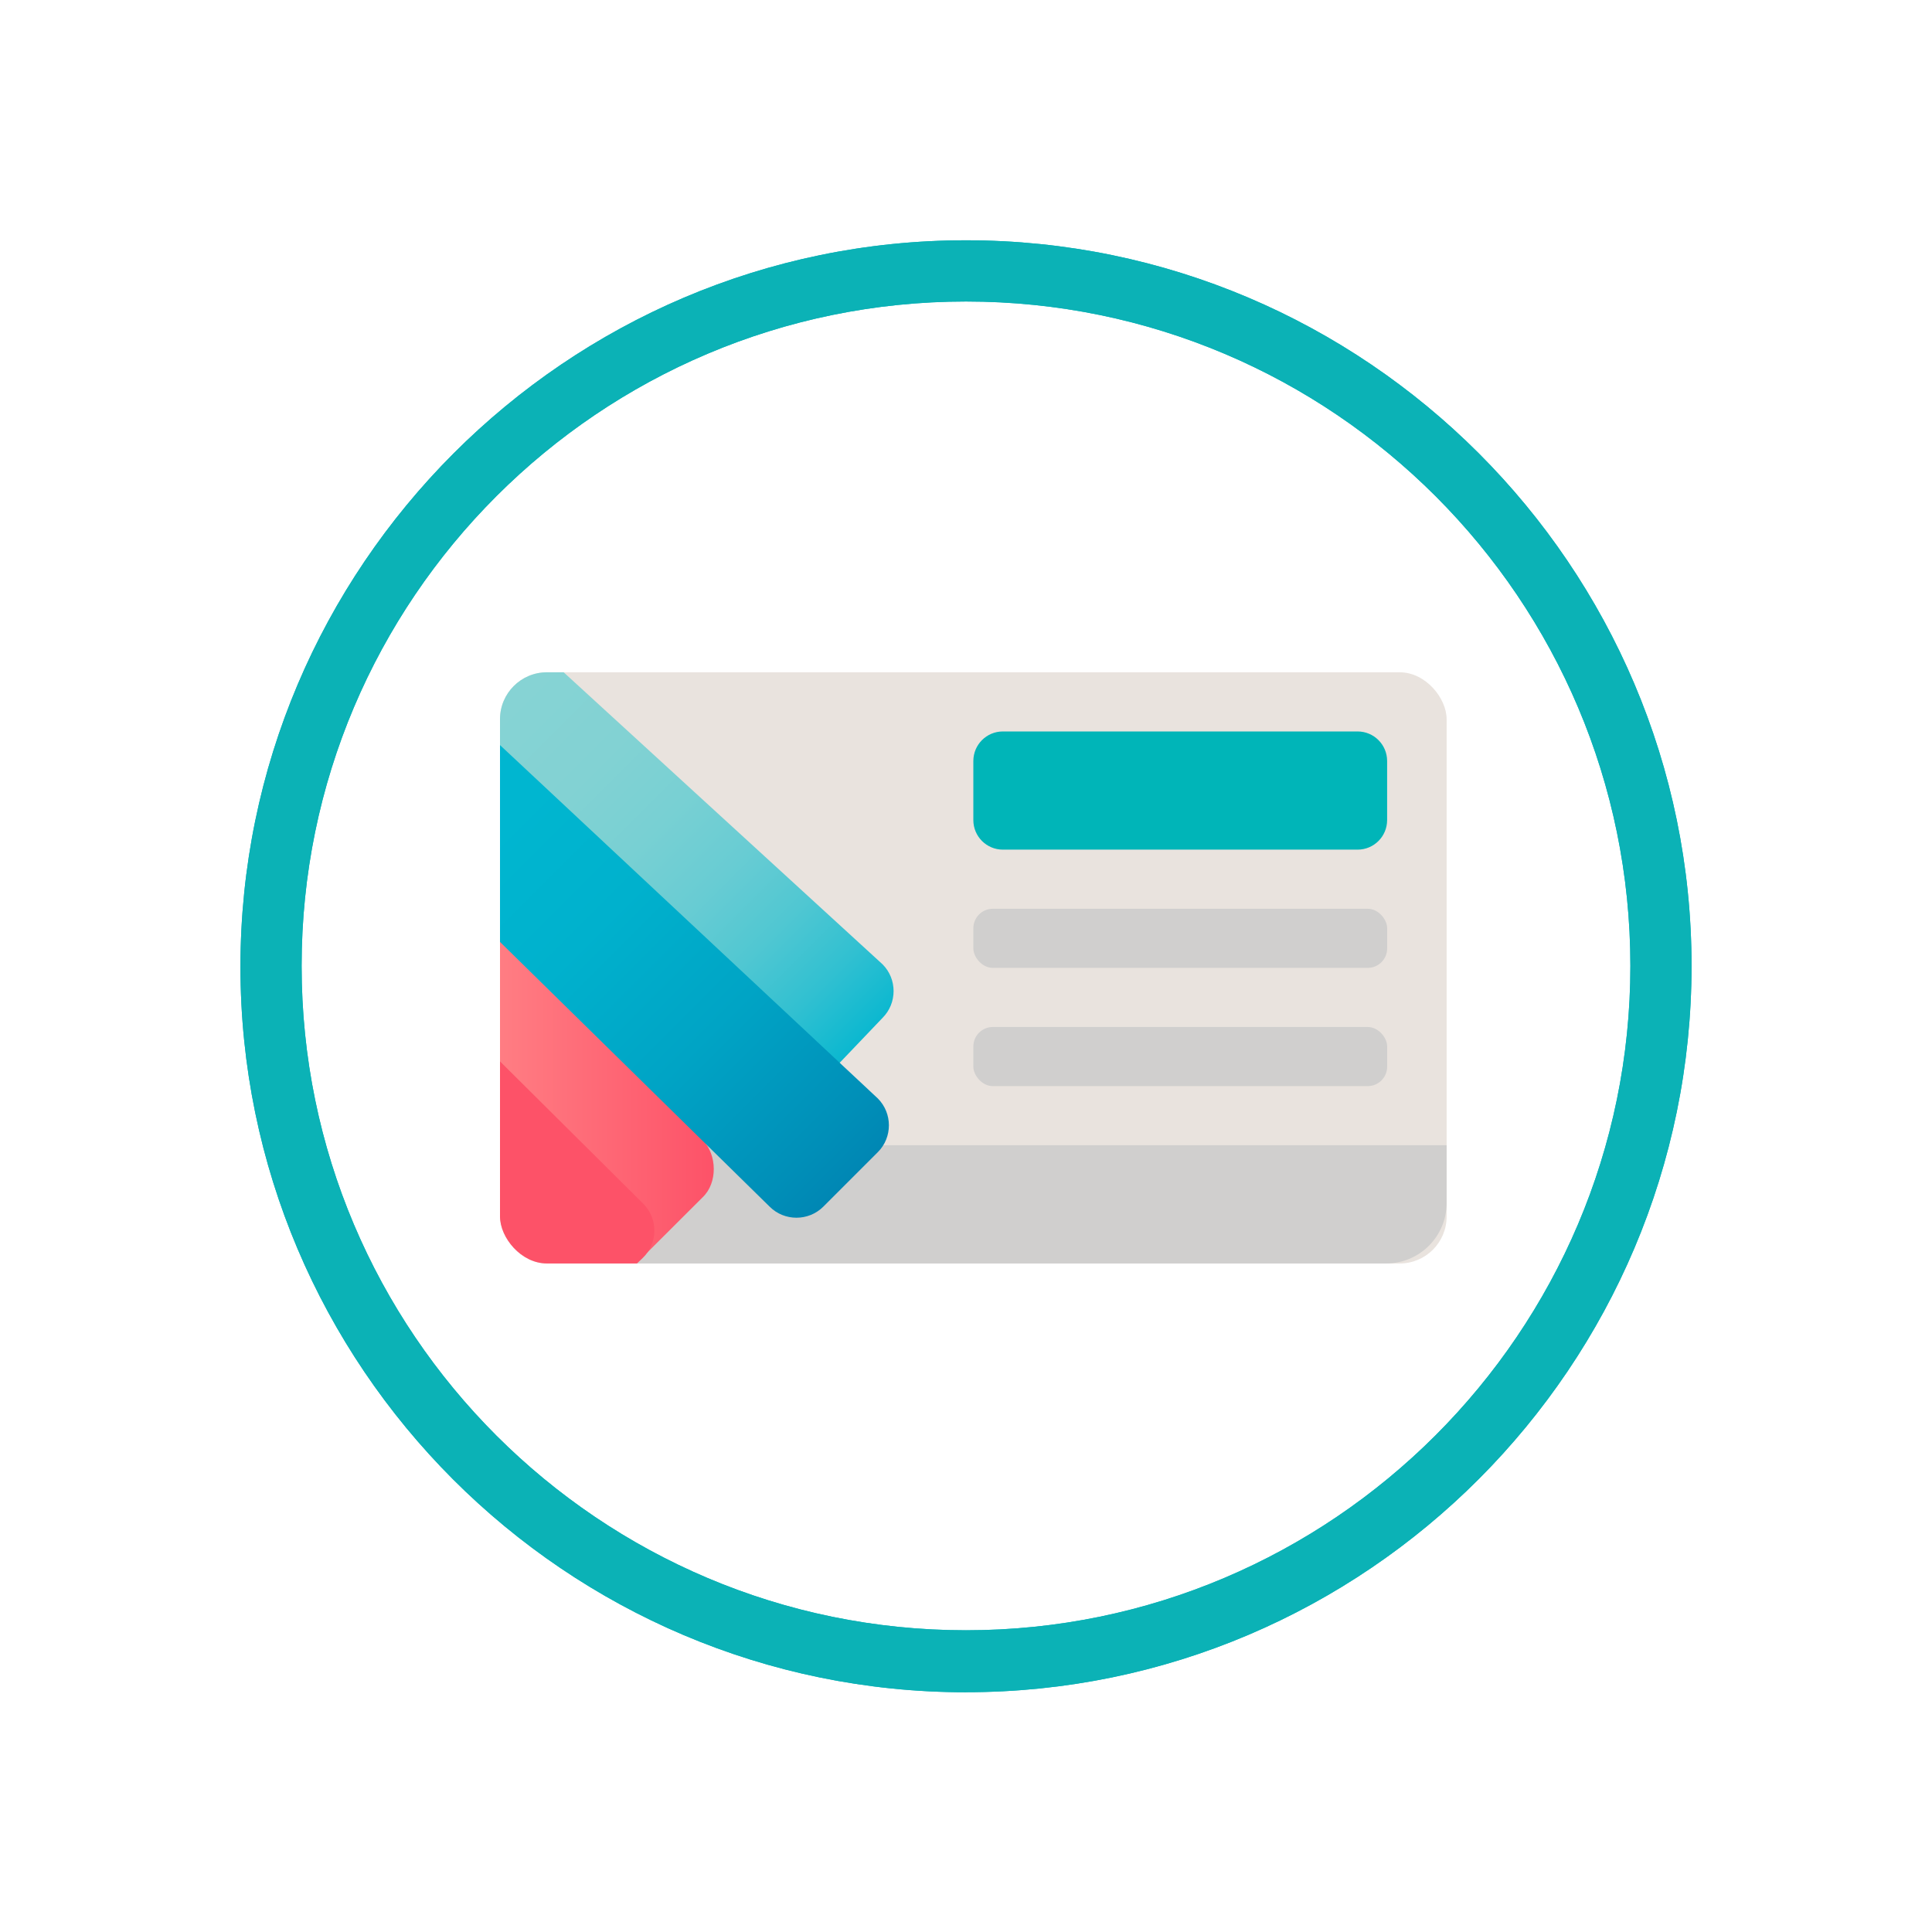 <?xml version="1.0" encoding="UTF-8"?>
<svg id="Layer_1" data-name="Layer 1" xmlns="http://www.w3.org/2000/svg" xmlns:xlink="http://www.w3.org/1999/xlink" viewBox="0 0 350 350">
  <defs>
    <style>
      .cls-1 {
        clip-path: url(#clippath);
      }

      .cls-2 {
        fill: none;
      }

      .cls-2, .cls-3, .cls-4, .cls-5, .cls-6, .cls-7, .cls-8, .cls-9, .cls-10 {
        stroke-width: 0px;
      }

      .cls-3 {
        fill: url(#linear-gradient);
      }

      .cls-4 {
        fill: url(#linear-gradient-2);
      }

      .cls-5 {
        fill: url(#linear-gradient-3);
      }

      .cls-6 {
        fill: #0bb2b6;
      }

      .cls-7 {
        fill: #d0cfce;
      }

      .cls-8 {
        fill: #fd5268;
      }

      .cls-9 {
        fill: #e9e3de;
      }

      .cls-10 {
        fill: #00b5b8;
      }
    </style>
    <clipPath id="clippath">
      <rect class="cls-2" x="90.58" y="121.79" width="171.49" height="107.1" rx="8.5" ry="8.5"/>
    </clipPath>
    <linearGradient id="linear-gradient" x1="90.58" y1="199.46" x2="129.31" y2="199.46" gradientUnits="userSpaceOnUse">
      <stop offset="0" stop-color="#ff7d83"/>
      <stop offset="1" stop-color="#fd5268"/>
    </linearGradient>
    <linearGradient id="linear-gradient-2" x1="156.6" y1="192.73" x2="91.6" y2="127.73" gradientUnits="userSpaceOnUse">
      <stop offset="0" stop-color="#00b6d0"/>
      <stop offset=".04" stop-color="#0cb8d0"/>
      <stop offset=".17" stop-color="#31c0d1"/>
      <stop offset=".31" stop-color="#50c7d2"/>
      <stop offset=".46" stop-color="#68ccd3"/>
      <stop offset=".62" stop-color="#78d0d3"/>
      <stop offset=".79" stop-color="#82d2d3"/>
      <stop offset="1" stop-color="#86d3d4"/>
    </linearGradient>
    <linearGradient id="linear-gradient-3" x1="153.86" y1="213.89" x2="90.33" y2="150.36" gradientUnits="userSpaceOnUse">
      <stop offset="0" stop-color="#0087b4"/>
      <stop offset=".1" stop-color="#008fb8"/>
      <stop offset=".41" stop-color="#00a4c5"/>
      <stop offset=".72" stop-color="#00b1cd"/>
      <stop offset="1" stop-color="#00b6d0"/>
    </linearGradient>
  </defs>
  <path class="cls-6" d="m175,306.57c-72.55,0-131.44-59.04-131.44-131.44S102.6,43.53,175,43.53s131.44,59.04,131.44,131.44-58.89,131.59-131.44,131.59Zm0-251.95c-66.33,0-120.36,53.88-120.36,120.36s54.03,120.36,120.36,120.36,120.36-54.03,120.36-120.36-53.88-120.36-120.36-120.36Z"/>
  <path class="cls-6" d="m175,306.57c-72.55,0-131.44-59.04-131.44-131.44S102.6,43.53,175,43.53s131.44,59.04,131.44,131.44-58.89,131.59-131.44,131.59Zm0-251.95c-66.33,0-120.36,53.88-120.36,120.36s54.03,120.36,120.36,120.36,120.36-54.03,120.36-120.36-53.88-120.36-120.36-120.36Z"/>
  <rect class="cls-9" x="90.58" y="121.79" width="171.49" height="107.1" rx="8.5" ry="8.5"/>
  <path class="cls-7" d="m90.58,217.93c0,6.05,4.91,10.96,10.96,10.96h149.57c6.05,0,10.96-4.91,10.96-10.96v-10.46H90.58v10.46Z"/>
  <g class="cls-1">
    <g>
      <path class="cls-3" d="m90.58,170.5v39.03l16.7,16.1c2.6,2.74,7.17,3.96,9.91,1.35l10.11-10.09c2.73-2.61,2.62-7.66.01-10.39l-6.63-6.48-30.1-29.52h0Z"/>
      <path class="cls-8" d="m116.65,218.18l-26.07-25.9v39.1l6.03,5.94c2.61,2.74,6.98,2.83,9.71.23l10.11-9.65c2.73-2.61,2.83-6.98.22-9.72Z"/>
      <path class="cls-4" d="m90.58,111.25v36.78l49.71,46.25c2.67,2.68,7.26,2.9,9.94.23l9.65-10.11c2.67-2.67,2.67-7.04,0-9.71l-69.29-63.45h0Z"/>
      <path class="cls-5" d="m90.58,135v35.64l48.85,47.96c2.67,2.67,7.04,2.67,9.72,0l9.88-9.88c2.67-2.67,2.67-7.04,0-9.72l-68.45-64.02h0Z"/>
    </g>
  </g>
  <path class="cls-10" d="m181.68,153.92h64.26c2.96,0,5.35-2.4,5.35-5.35v-10.71c0-2.96-2.4-5.35-5.35-5.35h-64.26c-2.96,0-5.35,2.4-5.35,5.35v10.71c0,2.96,2.4,5.35,5.35,5.35Z"/>
  <rect class="cls-7" x="176.33" y="164.63" width="74.97" height="10.71" rx="3.53" ry="3.53"/>
  <rect class="cls-7" x="176.33" y="186.05" width="74.97" height="10.71" rx="3.53" ry="3.53"/>
</svg>